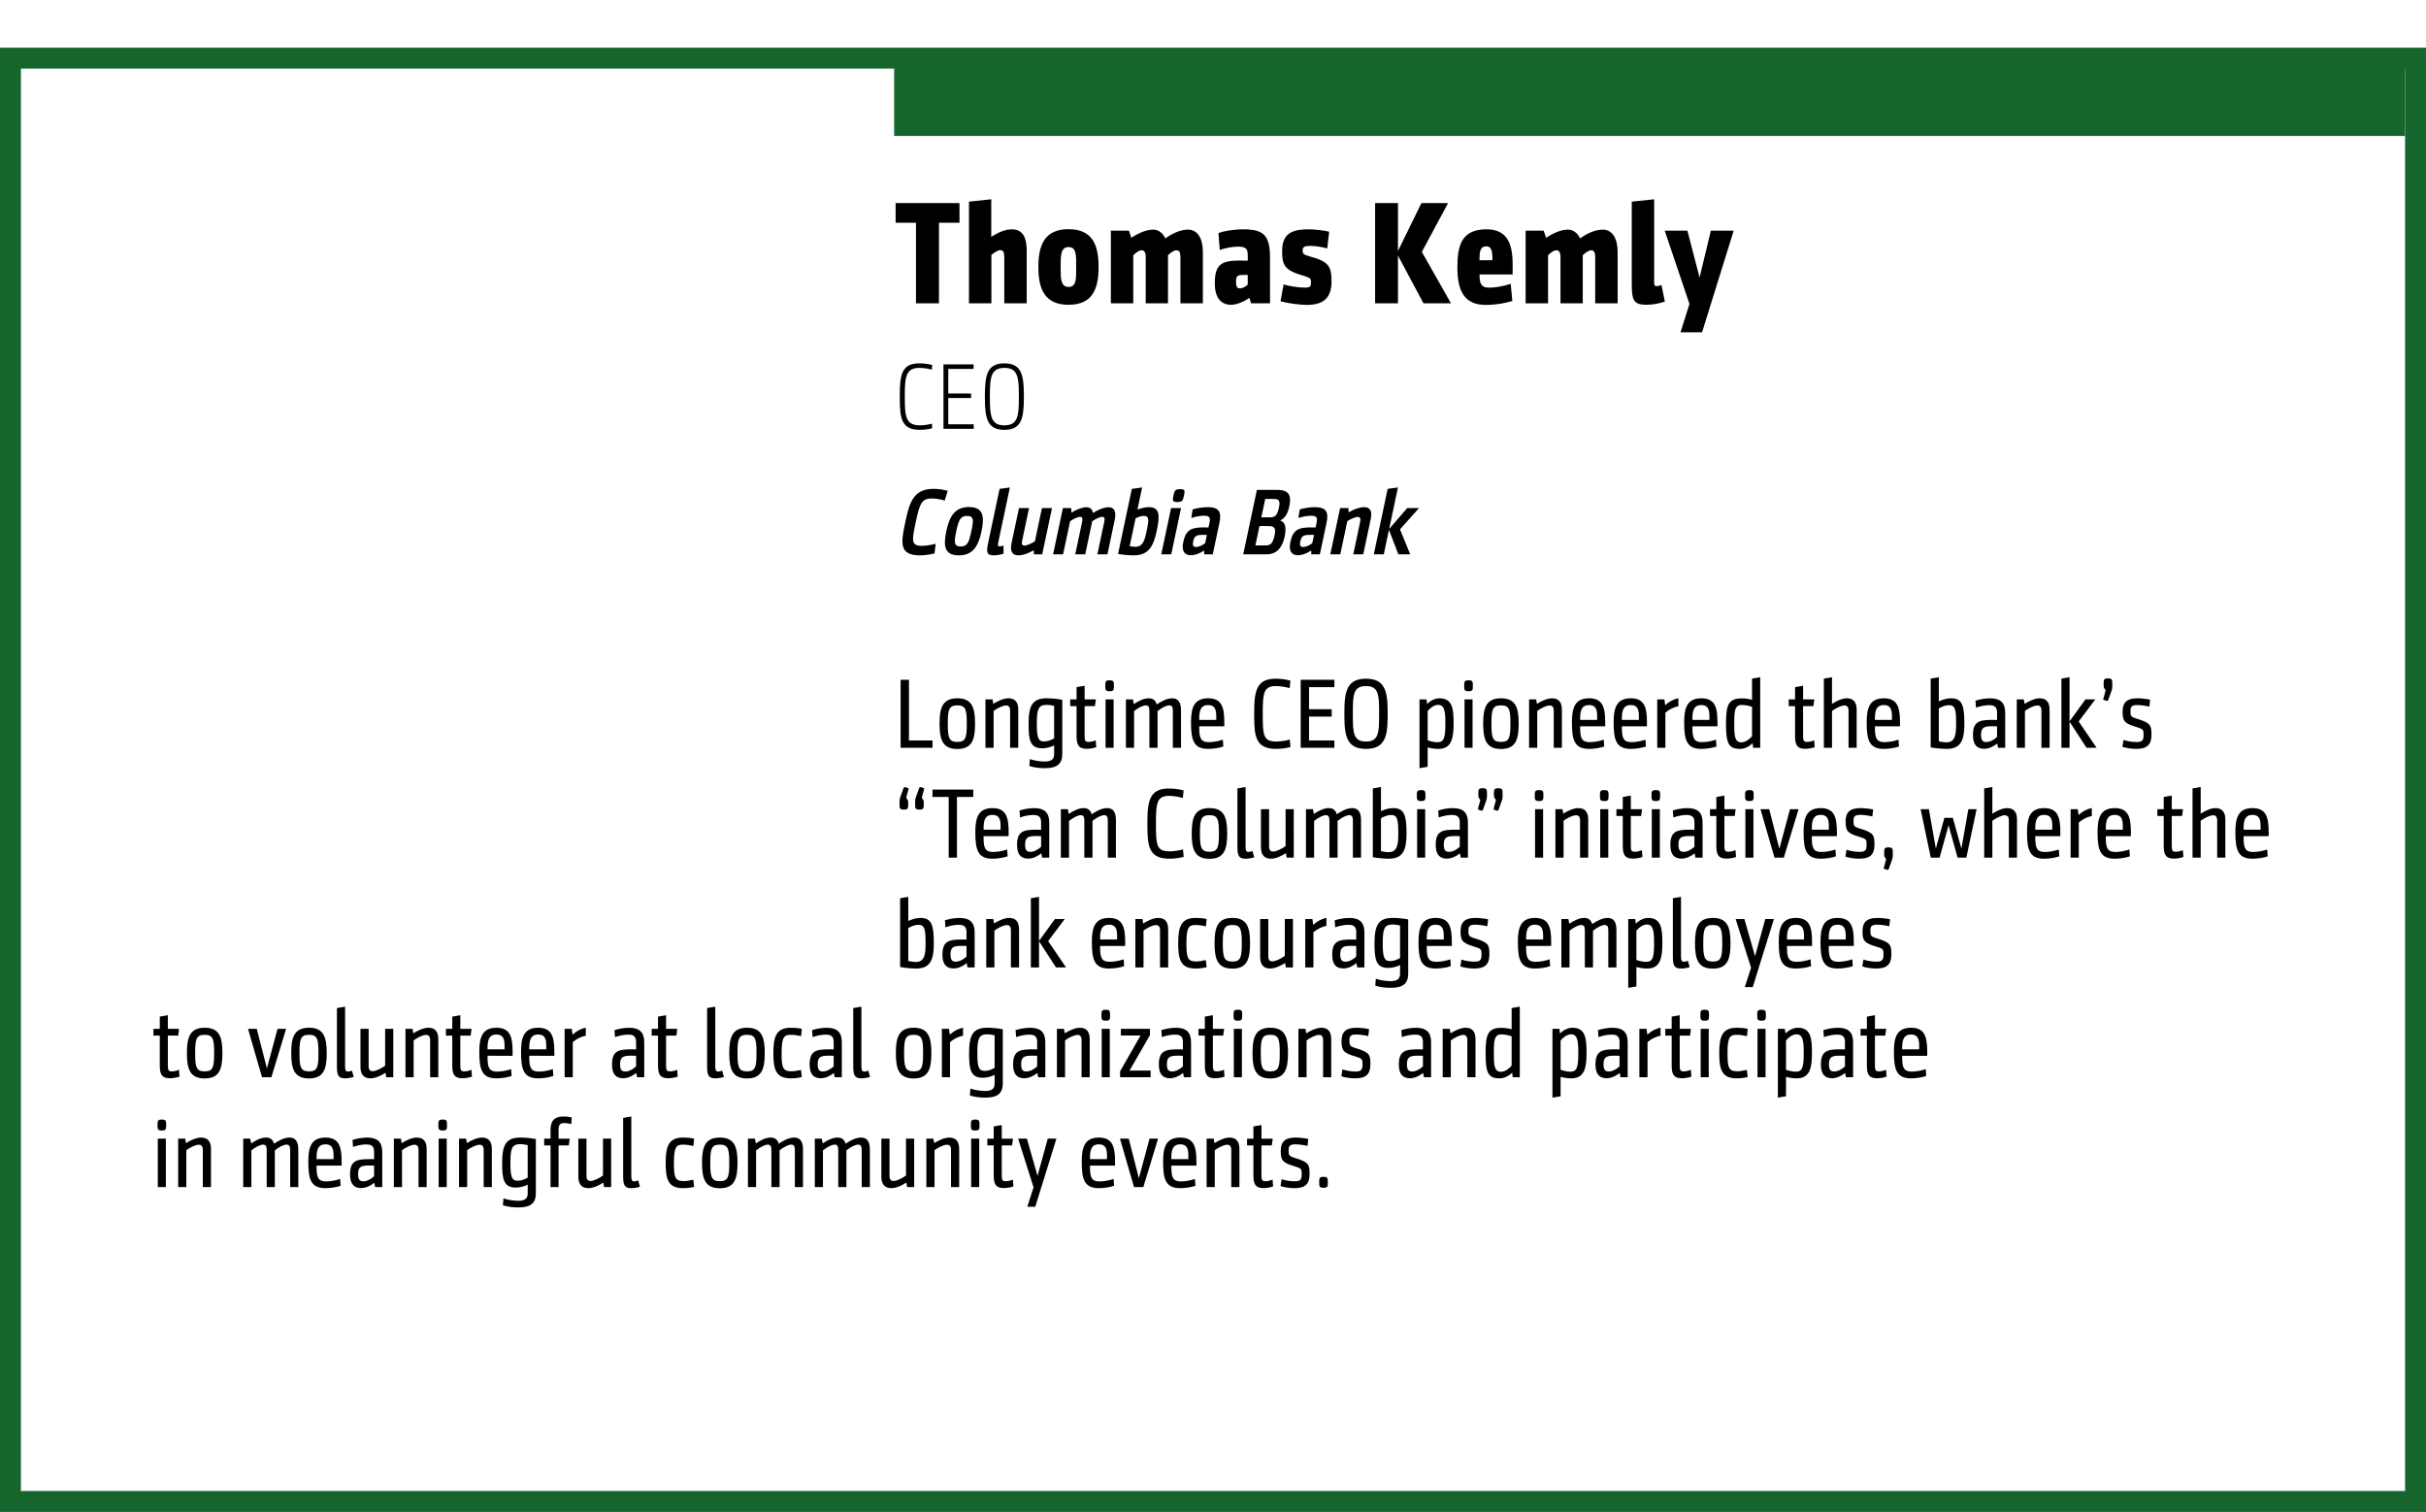 <!-- Generator: Adobe InDesign 15.1 SVG Export Plug-in, SVG Library version: 6.0 build 106 -->
<!DOCTYPE svg PUBLIC "-//W3C//DTD SVG 1.1//EN" "http://www.w3.org/Graphics/SVG/1.1/DTD/svg11.dtd">
<svg version="1.1" xmlns="http://www.w3.org/2000/svg" xmlns:xlink="http://www.w3.org/1999/xlink" x="0%" y="0%" width="100%"
	 height="100%" viewBox="0 0 231.977 144.56" preserveAspectRatio="xMidYMid slice" overflow="visible" xml:space="preserve">
<clipPath id="clp_unq_id_1" fill="none">
	<path shape-rendering="crispEdges" stroke="#000000" d="M0,0h231.977v144.56H0V0"/>
</clipPath>
<g clip-path="url(#clp_unq_id_1)" fill="none">
	<g transform="matrix(1 0 0 1 85.5 29)">
		<path stroke="#16652D" stroke-width="8" stroke-miterlimit="10" d="M0-20h144.477"/>
	</g>
	<path fill="#000000" d="M162.753,31.774h-2.059l0.854-2.717l-2.367-7.004h2.171l1.163,4.482l1.079-4.482h2.185L162.753,31.774
		 M142.075,29.154c-2.017,0-2.717-1.275-2.717-3.572c0-2.017,0.336-3.656,2.774-3.656c1.877,0,2.507,1.205,2.507,3.306v1.009h-3.166
		v0.056c0,0.981,0.294,1.205,0.896,1.205c0.77,0,1.415-0.154,2.087-0.364l0.154,1.639C143.98,28.972,143.083,29.154,142.075,29.154
		 M142.117,23.551c-0.574,0-0.644,0.518-0.644,1.191v0.14h1.233v-0.154C142.705,23.916,142.565,23.551,142.117,23.551
		 M124.967,29.154c-0.672,0-1.835-0.154-2.521-0.35l0.294-1.611c0.476,0.154,1.373,0.308,2.059,0.308c0.518,0,0.56-0.168,0.56-0.504
		c0-0.364-0.028-0.42-0.798-0.658c-1.709-0.49-1.961-0.981-1.961-2.297c0-1.471,0.63-2.115,2.465-2.115
		c0.616,0,1.443,0.084,2.031,0.224l-0.182,1.597c-0.588-0.154-1.205-0.238-1.625-0.238c-0.532,0-0.728,0.098-0.728,0.42
		c0,0.336,0.056,0.406,0.686,0.588c1.891,0.504,2.073,1.023,2.073,2.409C127.32,28.244,126.788,29.154,124.967,29.154
		 M157.432,29.141c-1.233,0-1.401-0.448-1.401-2.017v-7.844l2.143-0.224v7.984c0,0.224,0.07,0.322,0.196,0.322
		c0.098,0,0.238-0.014,0.504-0.112l0.322,1.583C158.637,29.028,158.02,29.141,157.432,29.141 M117.715,29.141
		c-1.037,0-1.555-0.77-1.555-2.045c0-1.835,0.644-2.185,2.409-2.185c0.168,0,0.476,0,0.742,0.014v-0.378
		c0-0.588-0.014-0.967-0.882-0.967c-0.63,0-1.345,0.154-1.793,0.322l-0.126-1.625c0.504-0.182,1.457-0.35,2.409-0.35
		c1.989,0,2.521,0.658,2.521,2.731V29h-1.807l-0.168-0.518C118.779,28.944,118.163,29.141,117.715,29.141 M119.1,26.283
		c-0.783,0-0.909,0.042-0.909,0.672c0,0.406,0.084,0.616,0.35,0.616c0.308,0,0.546-0.154,0.77-0.364v-0.911
		C119.195,26.284,119.102,26.283,119.1,26.283 M102.176,29.141c-2.325,0-2.886-1.569-2.886-3.614s0.56-3.614,2.886-3.614
		c2.325,0,2.872,1.569,2.872,3.614C105.047,27.586,104.501,29.141,102.176,29.141 M102.176,23.622c-0.756,0-0.756,0.812-0.756,1.905
		c0,1.107,0,1.905,0.756,1.905c0.77,0,0.728-0.798,0.728-1.905C102.904,24.42,102.946,23.622,102.176,23.622 M154.678,29h-2.143
		v-4.44c0-0.448-0.126-0.63-0.378-0.63c-0.224,0-0.574,0.224-0.812,0.476V29h-2.129v-4.44c0-0.448-0.154-0.63-0.392-0.63
		c-0.252,0-0.546,0.224-0.798,0.476V29h-2.143v-6.948h1.723l0.238,0.686c0.658-0.448,1.443-0.784,2.073-0.784
		c0.518,0,0.925,0.322,1.177,0.84c0.616-0.448,1.415-0.84,2.171-0.84c0.925,0,1.415,0.882,1.415,2.129V29 M138.745,29h-2.633
		l-2.437-4.566V29h-2.185v-9.581h2.185V24l2.241-4.58h2.549l-2.507,4.665L138.745,29 M115.017,29h-2.143v-4.44
		c0-0.448-0.126-0.63-0.378-0.63c-0.224,0-0.574,0.224-0.812,0.476V29h-2.129v-4.44c0-0.448-0.154-0.63-0.392-0.63
		c-0.252,0-0.546,0.224-0.798,0.476V29h-2.143v-6.948h1.723l0.238,0.686c0.658-0.448,1.443-0.784,2.073-0.784
		c0.518,0,0.925,0.322,1.177,0.84c0.616-0.448,1.415-0.84,2.171-0.84c0.925,0,1.415,0.882,1.415,2.129V29 M98.173,29H96.03v-4.44
		c0-0.462-0.112-0.644-0.392-0.644c-0.21,0-0.56,0.224-0.84,0.462V29h-2.143v-9.721l2.129-0.224v3.586
		c0.672-0.406,1.289-0.714,1.975-0.714c1.065,0,1.415,0.826,1.415,2.045V29 M89.786,29h-2.199v-7.704H85.64v-1.877h6.107v1.877
		h-1.961V29"/>
	<path fill="#000000" d="M96.04,41.099c-1.584,0-1.864-1.026-1.864-3.016v-0.324c0-1.99,0.279-3.016,1.864-3.016
		c1.584,0,1.864,1.026,1.864,3.016v0.324C97.903,40.073,97.624,41.099,96.04,41.099 M96.04,35.176c-1.251,0-1.386,0.837-1.386,2.593
		v0.306c0,1.756,0.135,2.593,1.386,2.593c1.251,0,1.386-0.837,1.386-2.593v-0.306C97.426,36.013,97.291,35.176,96.04,35.176
		 M87.958,41.099c-1.774,0-1.918-1.134-1.918-3.016v-0.324c0-1.99,0.225-3.016,1.864-3.016c0.414,0,0.918,0.063,1.233,0.153
		l-0.027,0.45c-0.306-0.099-0.873-0.171-1.179-0.171c-1.269,0-1.413,0.774-1.413,2.602v0.288c0,1.774,0.108,2.602,1.449,2.602
		c0.297,0,0.81-0.054,1.143-0.162l0.027,0.441C88.867,41.027,88.345,41.099,87.958,41.099 M93.106,41h-2.89v-6.158h2.881v0.432
		h-2.422v2.35h2.179v0.432h-2.179v2.512h2.431V41"/>
	<path fill="#000000" d="M108.411,53.099c-0.36,0-1.008-0.045-1.502-0.135l1.318-6.221l0.983-0.135l-0.448,2.116
		c0.304-0.117,0.707-0.234,1.085-0.234c1.071,0,1.075,0.792,0.754,2.305C110.269,52.361,109.735,53.099,108.411,53.099
		 M109.373,49.327c-0.261,0-0.525,0.099-0.788,0.234l-0.563,2.656c0.163,0.036,0.347,0.063,0.518,0.063
		c0.738,0,0.907-0.585,1.098-1.485C109.861,49.741,109.913,49.327,109.373,49.327 M97.395,53.099c-0.693,0-0.81-0.513-0.67-1.17
		l0.71-3.349h0.963l-0.666,3.142c-0.069,0.324,0.015,0.441,0.231,0.441c0.234,0,0.661-0.189,0.995-0.405l0.673-3.178h0.963
		L99.658,53h-0.792l-0.017-0.387C98.417,52.865,97.845,53.099,97.395,53.099 M95.01,53.099c-0.702,0-0.698-0.36-0.515-1.224
		l1.087-5.132l0.983-0.135l-1.123,5.303c-0.055,0.261,0.019,0.333,0.136,0.333c0.081,0,0.213-0.027,0.377-0.081l0.007,0.774
		C95.672,53.036,95.316,53.099,95.01,53.099 M91.681,53.099c-1.386,0-1.487-0.927-1.195-2.305c0.292-1.377,0.787-2.314,2.174-2.314
		s1.485,0.936,1.193,2.314S93.067,53.099,91.681,53.099 M92.48,49.327c-0.666,0-0.825,0.45-1.04,1.467
		c-0.216,1.017-0.246,1.458,0.42,1.458c0.666,0,0.805-0.441,1.02-1.458S93.146,49.327,92.48,49.327 M87.955,53.099
		c-1.918,0-1.823-1.125-1.446-2.908l0.114-0.54c0.387-1.828,0.886-2.908,2.624-2.908c0.513,0,1.002,0.072,1.373,0.189l-0.286,0.927
		c-0.38-0.117-0.867-0.198-1.254-0.198c-0.882,0-1.129,0.441-1.461,2.008l-0.105,0.495c-0.326,1.539-0.366,2.026,0.642,2.026
		c0.396,0,0.919-0.09,1.311-0.198l-0.105,0.918C89.009,53.009,88.495,53.099,87.955,53.099 M124.118,53.09
		c-0.585,0-0.921-0.369-0.73-1.269c0.257-1.215,0.818-1.395,1.997-1.395c0.099,0,0.225,0,0.412,0.009l0.099-0.468
		c0.086-0.405,0.058-0.657-0.509-0.657c-0.414,0-0.867,0.099-1.234,0.216l0.129-0.819c0.367-0.117,0.964-0.216,1.432-0.216
		c1.089,0,1.356,0.441,1.129,1.512L126.207,53h-0.819l-0.005-0.36C124.915,52.937,124.487,53.09,124.118,53.09 M125.342,51.137
		c-0.612,0-0.883,0.045-1.003,0.612c-0.082,0.387-0.017,0.549,0.271,0.549c0.279,0,0.6-0.153,0.869-0.36l0.168-0.792
		C125.495,51.137,125.423,51.137,125.342,51.137 M113.876,53.09c-0.585,0-0.921-0.369-0.73-1.269
		c0.258-1.215,0.818-1.395,1.997-1.395c0.099,0,0.225,0,0.412,0.009l0.099-0.468c0.086-0.405,0.058-0.657-0.509-0.657
		c-0.414,0-0.867,0.099-1.234,0.216l0.129-0.819c0.367-0.117,0.964-0.216,1.432-0.216c1.089,0,1.356,0.441,1.129,1.512L115.966,53
		h-0.819l-0.005-0.36C114.674,52.937,114.245,53.09,113.876,53.09 M115.1,51.137c-0.612,0-0.883,0.045-1.003,0.612
		c-0.082,0.387-0.017,0.549,0.271,0.549c0.279,0,0.6-0.153,0.868-0.36l0.168-0.792C115.253,51.137,115.181,51.137,115.1,51.137
		 M134.847,53h-1.134l-0.9-2.341L132.318,53h-0.954l1.326-6.257l0.983-0.135l-0.841,3.97l1.729-1.999h1.125l-1.817,2.035L134.847,53
		 M130.356,53h-0.954l0.662-3.124c0.071-0.333-0.031-0.45-0.229-0.45c-0.243,0-0.681,0.198-1.004,0.405L128.16,53h-0.954l0.937-4.42
		h0.792l0.022,0.405c0.432-0.252,1.014-0.495,1.464-0.495c0.702,0,0.783,0.513,0.643,1.17L130.356,53 M121.122,53h-2.242
		l1.305-6.158h1.972c1.26,0,1.302,0.738,1.125,1.575c-0.147,0.693-0.39,1.116-0.871,1.35c0.465,0.144,0.621,0.639,0.43,1.539
		C122.64,52.253,122.158,53,121.122,53 M120.434,50.3l-0.391,1.846h0.999c0.441,0,0.668-0.18,0.836-0.972
		c0.103-0.486,0.095-0.873-0.499-0.873H120.434 M120.983,47.707l-0.372,1.756h0.837c0.468,0,0.684-0.171,0.845-0.927
		c0.107-0.504,0.094-0.828-0.428-0.828H120.983 M111.996,53h-0.954l0.937-4.42h0.954L111.996,53 M105.895,53h-0.963l0.666-3.142
		c0.067-0.315-0.006-0.441-0.204-0.441c-0.216,0-0.616,0.189-0.954,0.423l-0.67,3.16h-0.954l0.666-3.142
		c0.067-0.315-0.015-0.441-0.213-0.441c-0.207,0-0.607,0.189-0.945,0.423l-0.67,3.16h-0.954l0.936-4.42h0.792l0.025,0.432
		c0.435-0.27,1-0.513,1.432-0.513c0.378,0,0.568,0.207,0.622,0.549c0.446-0.279,1.026-0.549,1.503-0.549
		c0.594,0,0.732,0.495,0.58,1.215L105.895,53 M112.578,48.004c-0.477,0-0.472-0.153-0.373-0.621
		c0.099-0.468,0.157-0.612,0.634-0.612s0.474,0.144,0.374,0.612C113.114,47.851,113.055,48.004,112.578,48.004"/>
	<path fill="#000000" d="M135.735,73.449v-6.578h0.665l0.066,0.447c0.276-0.314,0.741-0.551,1.179-0.551
		c1.264,0,1.35,1.046,1.35,2.424c0,1.293-0.152,2.415-1.445,2.415c-0.361,0-0.713-0.057-1.036-0.143v1.854L135.735,73.449
		 M137.513,67.394c-0.38,0-0.779,0.314-0.998,0.589v2.804c0.333,0.114,0.665,0.181,0.96,0.181c0.627,0,0.732-0.513,0.732-1.778
		C138.207,68.069,138.15,67.394,137.513,67.394 M99.913,73.449c-0.494,0-1.027-0.057-1.483-0.209l0.048-0.656
		c0.428,0.143,0.979,0.228,1.416,0.228c0.703,0,0.903-0.266,0.903-0.713v-0.827c-0.285,0.143-0.703,0.276-1.141,0.276
		c-1.179,0-1.302-0.837-1.302-2.358c0-1.711,0.361-2.424,1.74-2.424c0.409,0,0.979,0.048,1.483,0.143v5.171
		C101.576,72.993,101.139,73.449,99.913,73.449 M100.065,67.394c-0.808,0-0.922,0.494-0.922,1.797c0,1.226,0.095,1.702,0.684,1.702
		c0.342,0,0.665-0.114,0.97-0.295v-3.109C100.578,67.441,100.302,67.394,100.065,67.394 M143.526,71.615
		c-1.416,0-1.702-0.913-1.702-2.424c0-1.511,0.285-2.424,1.702-2.424c1.416,0,1.692,0.913,1.692,2.424
		C145.218,70.702,144.942,71.615,143.526,71.615 M143.526,67.441c-0.808,0-0.913,0.409-0.913,1.749c0,1.34,0.105,1.749,0.913,1.749
		c0.799,0,0.903-0.409,0.903-1.749C144.429,67.85,144.325,67.441,143.526,67.441 M91.543,71.615c-1.416,0-1.702-0.913-1.702-2.424
		c0-1.511,0.285-2.424,1.702-2.424c1.416,0,1.692,0.913,1.692,2.424C93.235,70.702,92.96,71.615,91.543,71.615 M91.543,67.441
		c-0.808,0-0.913,0.409-0.913,1.749c0,1.34,0.105,1.749,0.913,1.749c0.799,0,0.903-0.409,0.903-1.749
		C92.446,67.85,92.342,67.441,91.543,67.441 M204.249,71.605c-0.418,0-0.979-0.086-1.302-0.2l0.105-0.656
		c0.333,0.114,0.827,0.2,1.207,0.2c0.504,0,0.713-0.086,0.713-0.656c0-0.523,0-0.58-0.741-0.799
		c-1.15-0.333-1.264-0.618-1.264-1.464c0-0.856,0.399-1.264,1.435-1.264c0.323,0,0.894,0.057,1.198,0.133l-0.076,0.665
		c-0.418-0.095-0.837-0.152-1.16-0.152c-0.542,0-0.646,0.171-0.646,0.57c0,0.466,0.029,0.561,0.599,0.732
		c1.35,0.409,1.407,0.637,1.407,1.55C205.722,71.225,205.295,71.605,204.249,71.605 M186.143,71.605
		c-0.333,0-1.017-0.048-1.53-0.143v-6.578l0.78-0.133v2.31c0.295-0.143,0.732-0.295,1.169-0.295c1.055,0,1.274,0.675,1.274,2.424
		C187.835,70.702,187.549,71.605,186.143,71.605 M186.371,67.422c-0.333,0-0.675,0.133-0.979,0.314v3.147
		c0.228,0.048,0.494,0.095,0.732,0.095c0.865,0,0.922-0.808,0.922-1.787C187.046,67.964,186.998,67.422,186.371,67.422
		 M180.129,71.605c-1.397,0-1.635-0.856-1.635-2.538c0-1.378,0.276-2.301,1.645-2.301c1.293,0,1.54,0.865,1.54,2.282v0.399h-2.396
		v0.2c0,1.074,0.257,1.312,0.941,1.312c0.371,0,0.922-0.095,1.312-0.238l0.048,0.656C181.184,71.519,180.595,71.605,180.129,71.605
		 M180.139,67.413c-0.608,0-0.856,0.352-0.856,1.274v0.143h1.626v-0.38C180.909,67.755,180.709,67.413,180.139,67.413
		 M166.383,71.605c-1.112,0-1.34-0.551-1.34-2.415c0-1.759,0.209-2.415,1.511-2.415c0.342,0,0.684,0.048,0.979,0.133v-2.025
		l0.779-0.133V71.5h-0.675l-0.057-0.447C167.295,71.367,166.839,71.605,166.383,71.605 M166.544,67.403
		c-0.675,0-0.713,0.58-0.713,1.787c0,1.217,0.057,1.787,0.685,1.787c0.39,0,0.798-0.314,1.017-0.589v-2.804
		C167.2,67.47,166.839,67.403,166.544,67.403 M162.678,71.605c-1.397,0-1.635-0.856-1.635-2.538c0-1.378,0.276-2.301,1.645-2.301
		c1.293,0,1.54,0.865,1.54,2.282v0.399h-2.396v0.2c0,1.074,0.257,1.312,0.941,1.312c0.371,0,0.922-0.095,1.312-0.238l0.048,0.656
		C163.733,71.519,163.144,71.605,162.678,71.605 M162.687,67.413c-0.608,0-0.856,0.352-0.856,1.274v0.143h1.626v-0.38
		C163.457,67.755,163.258,67.413,162.687,67.413 M155.933,71.605c-1.397,0-1.635-0.856-1.635-2.538c0-1.378,0.276-2.301,1.645-2.301
		c1.293,0,1.54,0.865,1.54,2.282v0.399h-2.396v0.2c0,1.074,0.257,1.312,0.941,1.312c0.371,0,0.922-0.095,1.312-0.238l0.048,0.656
		C156.988,71.519,156.399,71.605,155.933,71.605 M155.942,67.413c-0.608,0-0.856,0.352-0.856,1.274v0.143h1.626v-0.38
		C156.712,67.755,156.513,67.413,155.942,67.413 M151.943,71.605c-1.397,0-1.635-0.856-1.635-2.538c0-1.378,0.276-2.301,1.645-2.301
		c1.293,0,1.54,0.865,1.54,2.282v0.399h-2.396v0.2c0,1.074,0.257,1.312,0.941,1.312c0.371,0,0.922-0.095,1.312-0.238l0.048,0.656
		C152.998,71.519,152.409,71.605,151.943,71.605 M151.952,67.413c-0.608,0-0.856,0.352-0.856,1.274v0.143h1.626v-0.38
		C152.722,67.755,152.523,67.413,151.952,67.413 M130.616,71.605c-1.797,0-2.063-1.188-2.063-3.128v-0.456
		c0-1.939,0.266-3.128,2.063-3.128c1.806,0,2.072,1.188,2.072,3.128v0.456C132.689,70.417,132.423,71.605,130.616,71.605
		 M130.616,65.597c-1.198,0-1.255,0.827-1.255,2.453v0.399c0,1.626,0.057,2.453,1.255,2.453c1.198,0,1.255-0.827,1.255-2.453V68.05
		C131.871,66.424,131.814,65.597,130.616,65.597 M122.038,71.605c-1.958,0-2.11-1.188-2.11-3.128v-0.456
		c0-2.015,0.276-3.128,2.053-3.128c0.494,0,1.027,0.076,1.407,0.181l-0.067,0.722c-0.38-0.114-0.941-0.2-1.302-0.2
		c-1.141,0-1.274,0.608-1.274,2.472v0.352c0,1.92,0.086,2.481,1.302,2.481c0.38,0,0.913-0.076,1.283-0.19l0.067,0.713
		C123.074,71.519,122.532,71.605,122.038,71.605 M115.521,71.605c-1.397,0-1.635-0.856-1.635-2.538c0-1.378,0.276-2.301,1.645-2.301
		c1.293,0,1.54,0.865,1.54,2.282v0.399h-2.396v0.2c0,1.074,0.257,1.312,0.941,1.312c0.371,0,0.922-0.095,1.312-0.238l0.048,0.656
		C116.576,71.519,115.986,71.605,115.521,71.605 M115.53,67.413c-0.608,0-0.856,0.352-0.856,1.274v0.143h1.626v-0.38
		C116.3,67.755,116.101,67.413,115.53,67.413 M189.724,71.595c-0.589,0-1.065-0.285-1.065-1.302c0-1.321,0.608-1.464,1.892-1.464
		c0.095,0,0.19,0,0.409,0.01v-0.684c0-0.456-0.133-0.732-0.741-0.732c-0.437,0-0.884,0.105-1.274,0.238l-0.048-0.665
		c0.38-0.133,0.97-0.228,1.397-0.228c1.046,0,1.445,0.485,1.445,1.388V71.5h-0.684l-0.076-0.409
		C190.579,71.405,190.151,71.595,189.724,71.595 M190.532,69.438c-0.722,0-1.103,0.057-1.103,0.799c0,0.523,0.133,0.713,0.504,0.713
		c0.352,0,0.741-0.219,1.027-0.485v-1.017C190.75,69.438,190.655,69.438,190.532,69.438 M172.596,71.595
		c-0.761,0-0.951-0.39-0.951-1.226v-2.852h-0.608v-0.646h0.608v-1.169l0.77-0.133v1.302h1.074l-0.086,0.646h-0.989v2.833
		c0,0.447,0.048,0.589,0.38,0.589c0.209,0,0.447-0.057,0.684-0.152l0.048,0.656C173.232,71.538,172.928,71.595,172.596,71.595
		 M103.893,71.595c-0.76,0-0.951-0.39-0.951-1.226v-2.852h-0.608v-0.646h0.608v-1.169l0.77-0.133v1.302h1.074l-0.086,0.646h-0.989
		v2.833c0,0.447,0.048,0.589,0.38,0.589c0.209,0,0.447-0.057,0.684-0.152l0.048,0.656C104.53,71.538,104.225,71.595,103.893,71.595
		 M200.479,71.5h-0.96l-1.626-2.5v2.5h-0.779v-6.616l0.779-0.133v4.221l1.521-2.101h0.941l-1.588,2.11L200.479,71.5 M195.985,71.5
		h-0.78v-3.555c0-0.371-0.162-0.494-0.39-0.494c-0.304,0-0.827,0.257-1.188,0.523V71.5h-0.78v-4.63h0.675l0.076,0.428
		c0.38-0.247,0.97-0.532,1.445-0.532c0.751,0,0.941,0.523,0.941,1.103V71.5 M177.537,71.5h-0.779v-3.555
		c0-0.371-0.162-0.494-0.39-0.494c-0.304,0-0.827,0.257-1.188,0.523V71.5H174.4v-6.616l0.779-0.133v2.548
		c0.38-0.247,0.941-0.532,1.416-0.532c0.751,0,0.941,0.523,0.941,1.103V71.5 M159.248,71.5h-0.78v-4.63h0.684l0.076,0.561
		c0.371-0.361,0.789-0.561,1.264-0.675v0.77c-0.409,0.076-0.855,0.276-1.245,0.618V71.5 M149.351,71.5h-0.78v-3.555
		c0-0.371-0.162-0.494-0.39-0.494c-0.304,0-0.827,0.257-1.188,0.523V71.5h-0.78v-4.63h0.675l0.076,0.428
		c0.38-0.247,0.97-0.532,1.445-0.532c0.751,0,0.941,0.523,0.941,1.103V71.5 M140.809,71.5h-0.77v-4.63h0.77V71.5 M127.596,71.5
		h-3.223v-6.502h3.223v0.703h-2.424v2.11h2.167v0.703h-2.167v2.282h2.424V71.5 M112.93,71.5h-0.78v-3.565
		c0-0.361-0.114-0.494-0.352-0.494c-0.266,0-0.732,0.238-1.112,0.551V71.5h-0.78v-3.565c0-0.361-0.114-0.494-0.352-0.494
		c-0.247,0-0.732,0.238-1.112,0.551V71.5h-0.779v-4.63h0.665l0.095,0.456c0.39-0.276,0.932-0.561,1.416-0.561
		c0.428,0,0.665,0.219,0.77,0.589c0.418-0.285,0.97-0.589,1.474-0.589c0.627,0,0.846,0.456,0.846,1.16V71.5 M106.486,71.5h-0.77
		v-4.63h0.77V71.5 M97.368,71.5h-0.78v-3.555c0-0.371-0.162-0.494-0.39-0.494c-0.304,0-0.827,0.257-1.188,0.523V71.5h-0.78v-4.63
		h0.675l0.076,0.428c0.38-0.247,0.97-0.532,1.445-0.532c0.751,0,0.941,0.523,0.941,1.103V71.5 M89.169,71.5h-3.052v-6.502h0.799
		v5.799h2.253V71.5 M201.465,67.023c-0.009,0-0.029,0-0.171-0.057c-0.171-0.067-0.19-0.076-0.19-0.114l0.019-0.057l0.19-0.675
		l0.019-0.133l-0.066-0.124c-0.086-0.048-0.114-0.124-0.114-0.475c0-0.399,0.019-0.523,0.409-0.523c0.399,0,0.418,0.124,0.418,0.523
		v0.247c0,0.181-0.019,0.257-0.076,0.428l-0.323,0.903L201.465,67.023 M140.428,66.091c-0.399,0-0.418-0.124-0.418-0.523
		s0.019-0.523,0.418-0.523c0.39,0,0.409,0.124,0.409,0.523S140.818,66.091,140.428,66.091 M106.106,66.091
		c-0.399,0-0.418-0.124-0.418-0.523s0.019-0.523,0.418-0.523c0.39,0,0.409,0.124,0.409,0.523S106.495,66.091,106.106,66.091"/>
	<path fill="#000000" d="M180.48,83.179c-0.009,0-0.029,0-0.171-0.057c-0.171-0.067-0.19-0.076-0.19-0.114l0.019-0.057l0.19-0.675
		l0.019-0.133l-0.067-0.124c-0.086-0.048-0.114-0.124-0.114-0.475c0-0.399,0.019-0.523,0.409-0.523c0.399,0,0.418,0.124,0.418,0.523
		v0.247c0,0.181-0.019,0.257-0.076,0.428l-0.323,0.903L180.48,83.179 M115.654,82.114c-1.416,0-1.702-0.913-1.702-2.424
		c0-1.511,0.285-2.424,1.702-2.424c1.416,0,1.692,0.913,1.692,2.424C117.346,81.202,117.07,82.114,115.654,82.114 M115.654,77.941
		c-0.808,0-0.913,0.409-0.913,1.749c0,1.34,0.105,1.749,0.913,1.749c0.799,0,0.903-0.409,0.903-1.749
		C116.557,78.35,116.452,77.941,115.654,77.941 M215.383,82.105c-1.397,0-1.635-0.856-1.635-2.538c0-1.378,0.276-2.3,1.645-2.3
		c1.293,0,1.54,0.865,1.54,2.282v0.399h-2.396v0.2c0,1.074,0.257,1.312,0.941,1.312c0.371,0,0.922-0.095,1.312-0.238l0.048,0.656
		C216.438,82.019,215.848,82.105,215.383,82.105 M215.392,77.913c-0.608,0-0.856,0.352-0.856,1.274v0.143h1.626v-0.38
		C216.162,78.255,215.963,77.913,215.392,77.913 M202.206,82.105c-1.397,0-1.635-0.856-1.635-2.538c0-1.378,0.276-2.3,1.645-2.3
		c1.293,0,1.54,0.865,1.54,2.282v0.399h-2.396v0.2c0,1.074,0.257,1.312,0.941,1.312c0.371,0,0.922-0.095,1.312-0.238l0.048,0.656
		C203.262,82.019,202.672,82.105,202.206,82.105 M202.216,77.913c-0.608,0-0.856,0.352-0.856,1.274v0.143h1.626v-0.38
		C202.986,78.255,202.786,77.913,202.216,77.913 M195.461,82.105c-1.397,0-1.635-0.856-1.635-2.538c0-1.378,0.276-2.3,1.645-2.3
		c1.293,0,1.54,0.865,1.54,2.282v0.399h-2.396v0.2c0,1.074,0.257,1.312,0.941,1.312c0.371,0,0.922-0.095,1.312-0.238l0.048,0.656
		C196.517,82.019,195.927,82.105,195.461,82.105 M195.471,77.913c-0.608,0-0.856,0.352-0.856,1.274v0.143h1.626v-0.38
		C196.241,78.255,196.041,77.913,195.471,77.913 M177.763,82.105c-0.418,0-0.979-0.086-1.302-0.2l0.105-0.656
		c0.333,0.114,0.827,0.2,1.207,0.2c0.504,0,0.713-0.086,0.713-0.656c0-0.523,0-0.58-0.741-0.799
		c-1.15-0.333-1.264-0.618-1.264-1.464c0-0.856,0.399-1.264,1.435-1.264c0.323,0,0.894,0.057,1.198,0.133l-0.076,0.665
		c-0.418-0.095-0.837-0.152-1.16-0.152c-0.542,0-0.646,0.171-0.646,0.57c0,0.466,0.029,0.561,0.599,0.732
		c1.35,0.409,1.407,0.637,1.407,1.55C179.237,81.725,178.809,82.105,177.763,82.105 M174.096,82.105
		c-1.397,0-1.635-0.856-1.635-2.538c0-1.378,0.276-2.3,1.645-2.3c1.293,0,1.54,0.865,1.54,2.282v0.399h-2.396v0.2
		c0,1.074,0.257,1.312,0.941,1.312c0.371,0,0.922-0.095,1.312-0.238l0.048,0.656C175.152,82.019,174.562,82.105,174.096,82.105
		 M174.106,77.913c-0.608,0-0.856,0.352-0.856,1.274v0.143h1.626v-0.38C174.876,78.255,174.676,77.913,174.106,77.913
		 M132.801,82.105c-0.333,0-1.017-0.048-1.53-0.143v-6.578l0.779-0.133v2.31c0.295-0.143,0.732-0.295,1.169-0.295
		c1.055,0,1.274,0.675,1.274,2.424C134.493,81.202,134.208,82.105,132.801,82.105 M133.029,77.922c-0.333,0-0.675,0.133-0.979,0.314
		v3.147c0.228,0.048,0.494,0.095,0.732,0.095c0.865,0,0.922-0.808,0.922-1.787C133.704,78.464,133.657,77.922,133.029,77.922
		 M121.524,82.105c-0.741,0-0.951-0.523-0.951-1.103v-3.631h0.779v3.555c0,0.371,0.152,0.494,0.38,0.494
		c0.314,0,0.827-0.257,1.198-0.523v-3.527h0.78V82h-0.675l-0.076-0.428C122.589,81.82,122.009,82.105,121.524,82.105
		 M119.083,82.105c-0.703,0-0.76-0.428-0.76-1.226v-5.495l0.78-0.133v5.742c0,0.38,0.114,0.466,0.266,0.466
		c0.114,0,0.257-0.038,0.39-0.095l0.171,0.608C119.691,82.048,119.359,82.105,119.083,82.105 M111.826,82.105
		c-1.958,0-2.11-1.188-2.11-3.128v-0.456c0-2.015,0.276-3.128,2.053-3.128c0.494,0,1.027,0.076,1.407,0.181l-0.067,0.722
		c-0.38-0.114-0.941-0.2-1.302-0.2c-1.141,0-1.274,0.608-1.274,2.472v0.352c0,1.92,0.086,2.481,1.302,2.481
		c0.38,0,0.913-0.076,1.283-0.19l0.067,0.713C112.862,82.019,112.32,82.105,111.826,82.105 M94.897,82.105
		c-1.397,0-1.635-0.856-1.635-2.538c0-1.378,0.276-2.3,1.645-2.3c1.293,0,1.54,0.865,1.54,2.282v0.399h-2.396v0.2
		c0,1.074,0.257,1.312,0.941,1.312c0.371,0,0.922-0.095,1.312-0.238l0.048,0.656C95.952,82.019,95.363,82.105,94.897,82.105
		 M94.906,77.913c-0.608,0-0.855,0.352-0.855,1.274v0.143h1.626v-0.38C95.676,78.255,95.477,77.913,94.906,77.913 M207.849,82.095
		c-0.76,0-0.951-0.39-0.951-1.226v-2.852h-0.608v-0.646h0.608v-1.169l0.77-0.133v1.302h1.074l-0.086,0.646h-0.989v2.833
		c0,0.447,0.048,0.589,0.38,0.589c0.209,0,0.447-0.057,0.684-0.152l0.048,0.656C208.486,82.038,208.182,82.095,207.849,82.095
		 M165.071,82.095c-0.761,0-0.951-0.39-0.951-1.226v-2.852h-0.608v-0.646h0.608v-1.169l0.77-0.133v1.302h1.074l-0.086,0.646h-0.989
		v2.833c0,0.447,0.048,0.589,0.38,0.589c0.209,0,0.447-0.057,0.684-0.152l0.048,0.656C165.708,82.038,165.404,82.095,165.071,82.095
		 M160.787,82.095c-0.589,0-1.065-0.285-1.065-1.302c0-1.321,0.608-1.464,1.892-1.464c0.095,0,0.19,0,0.409,0.01v-0.685
		c0-0.456-0.133-0.732-0.741-0.732c-0.437,0-0.884,0.105-1.274,0.238l-0.048-0.665c0.38-0.133,0.97-0.228,1.397-0.228
		c1.046,0,1.445,0.485,1.445,1.388V82h-0.684l-0.076-0.409C161.642,81.905,161.215,82.095,160.787,82.095 M161.595,79.938
		c-0.722,0-1.103,0.057-1.103,0.799c0,0.523,0.133,0.713,0.504,0.713c0.352,0,0.741-0.219,1.027-0.485v-1.017
		C161.814,79.938,161.718,79.938,161.595,79.938 M156.123,82.095c-0.76,0-0.951-0.39-0.951-1.226v-2.852h-0.608v-0.646h0.608v-1.169
		l0.77-0.133v1.302h1.074l-0.086,0.646h-0.989v2.833c0,0.447,0.048,0.589,0.38,0.589c0.209,0,0.447-0.057,0.684-0.152l0.048,0.656
		C156.76,82.038,156.455,82.095,156.123,82.095 M138.349,82.095c-0.589,0-1.065-0.285-1.065-1.302c0-1.321,0.608-1.464,1.892-1.464
		c0.095,0,0.19,0,0.409,0.01v-0.685c0-0.456-0.133-0.732-0.741-0.732c-0.437,0-0.884,0.105-1.274,0.238l-0.048-0.665
		c0.38-0.133,0.97-0.228,1.397-0.228c1.046,0,1.445,0.485,1.445,1.388V82h-0.684l-0.076-0.409
		C139.204,81.905,138.776,82.095,138.349,82.095 M139.157,79.938c-0.722,0-1.103,0.057-1.103,0.799c0,0.523,0.133,0.713,0.504,0.713
		c0.352,0,0.741-0.219,1.027-0.485v-1.017C139.375,79.938,139.28,79.938,139.157,79.938 M98.316,82.095
		c-0.589,0-1.065-0.285-1.065-1.302c0-1.321,0.608-1.464,1.892-1.464c0.095,0,0.19,0,0.409,0.01v-0.685
		c0-0.456-0.133-0.732-0.741-0.732c-0.437,0-0.884,0.105-1.274,0.238l-0.048-0.665c0.38-0.133,0.97-0.228,1.397-0.228
		c1.046,0,1.445,0.485,1.445,1.388V82h-0.684l-0.076-0.409C99.172,81.905,98.744,82.095,98.316,82.095 M99.124,79.938
		c-0.722,0-1.103,0.057-1.103,0.799c0,0.523,0.133,0.713,0.504,0.713c0.352,0,0.741-0.219,1.027-0.485v-1.017
		C99.343,79.938,99.248,79.938,99.124,79.938 M212.79,82h-0.78v-3.555c0-0.371-0.162-0.494-0.39-0.494
		c-0.304,0-0.827,0.257-1.188,0.523V82h-0.78v-6.616l0.78-0.133v2.548c0.38-0.247,0.941-0.532,1.416-0.532
		c0.751,0,0.941,0.523,0.941,1.103V82 M198.776,82h-0.78v-4.63h0.684l0.076,0.561c0.371-0.361,0.789-0.561,1.264-0.675v0.77
		c-0.409,0.076-0.856,0.276-1.245,0.618V82 M192.869,82h-0.78v-3.555c0-0.371-0.162-0.494-0.39-0.494
		c-0.304,0-0.827,0.257-1.188,0.523V82h-0.78v-6.616l0.78-0.133v2.548c0.38-0.247,0.941-0.532,1.416-0.532
		c0.751,0,0.941,0.523,0.941,1.103V82 M188.025,82h-0.837l-0.865-3.09L185.468,82h-0.846l-0.97-4.63h0.789l0.665,3.764l0.818-2.937
		h0.808l0.818,2.937l0.665-3.764h0.789L188.025,82 M170.572,82h-0.894l-1.34-4.63h0.837l0.97,3.783l1.017-3.783h0.818L170.572,82
		 M167.665,82h-0.77v-4.63h0.77V82 M158.716,82h-0.77v-4.63h0.77V82 M153.786,82h-0.77v-4.63h0.77V82 M151.868,82h-0.78v-3.555
		c0-0.371-0.162-0.494-0.39-0.494c-0.304,0-0.827,0.257-1.188,0.523V82h-0.78v-4.63h0.675l0.076,0.428
		c0.38-0.247,0.97-0.532,1.445-0.532c0.751,0,0.941,0.523,0.941,1.103V82 M147.554,82h-0.77v-4.63h0.77V82 M136.278,82h-0.77v-4.63
		h0.77V82 M130.144,82h-0.779v-3.565c0-0.361-0.114-0.494-0.352-0.494c-0.266,0-0.732,0.238-1.112,0.551V82h-0.779v-3.565
		c0-0.361-0.114-0.494-0.352-0.494c-0.247,0-0.732,0.238-1.112,0.551V82h-0.78v-4.63h0.665l0.095,0.456
		c0.39-0.276,0.932-0.561,1.416-0.561c0.428,0,0.665,0.219,0.77,0.589c0.418-0.285,0.97-0.589,1.473-0.589
		c0.627,0,0.846,0.456,0.846,1.16V82 M106.708,82h-0.779v-3.565c0-0.361-0.114-0.494-0.352-0.494c-0.266,0-0.732,0.238-1.112,0.551
		V82h-0.78v-3.565c0-0.361-0.114-0.494-0.352-0.494c-0.247,0-0.732,0.238-1.112,0.551V82h-0.78v-4.63h0.665l0.095,0.456
		c0.39-0.276,0.932-0.561,1.416-0.561c0.428,0,0.665,0.219,0.77,0.589c0.418-0.285,0.97-0.589,1.473-0.589
		c0.627,0,0.846,0.456,0.846,1.16V82 M91.505,82h-0.789v-5.799h-1.55v-0.704h3.898v0.704h-1.559V82 M143.166,77.523
		c-0.009,0-0.029,0-0.171-0.057c-0.171-0.067-0.19-0.076-0.19-0.114l0.019-0.057l0.19-0.675l0.019-0.133l-0.067-0.124
		c-0.085-0.048-0.114-0.124-0.114-0.475c0-0.399,0.019-0.523,0.409-0.523c0.399,0,0.418,0.124,0.418,0.523v0.247
		c0,0.181-0.019,0.257-0.076,0.428l-0.323,0.903L143.166,77.523 M141.673,77.523c-0.01,0-0.029,0-0.171-0.057
		c-0.171-0.067-0.19-0.076-0.19-0.114l0.019-0.057l0.19-0.675l0.019-0.133l-0.066-0.124c-0.086-0.048-0.114-0.124-0.114-0.475
		c0-0.399,0.019-0.523,0.409-0.523c0.399,0,0.418,0.124,0.418,0.523v0.247c0,0.181-0.019,0.257-0.076,0.428l-0.323,0.903
		L141.673,77.523 M87.924,77.409c-0.399,0-0.418-0.124-0.418-0.523v-0.247c0-0.181,0.019-0.257,0.076-0.428l0.323-0.903l0.114-0.057
		c0.009,0,0.028,0,0.171,0.057c0.171,0.067,0.19,0.076,0.19,0.114l-0.019,0.057l-0.19,0.675l-0.019,0.133l0.067,0.124
		c0.095,0.048,0.114,0.124,0.114,0.475C88.333,77.285,88.314,77.409,87.924,77.409 M86.432,77.409c-0.399,0-0.418-0.124-0.418-0.523
		v-0.247c0-0.181,0.019-0.257,0.076-0.428l0.323-0.903l0.114-0.057c0.01,0,0.029,0,0.171,0.057c0.171,0.067,0.19,0.076,0.19,0.114
		l-0.019,0.057l-0.19,0.675l-0.019,0.133l0.067,0.124c0.095,0.048,0.114,0.124,0.114,0.475
		C86.84,77.285,86.821,77.409,86.432,77.409 M167.284,76.591c-0.399,0-0.418-0.124-0.418-0.523c0-0.399,0.019-0.523,0.418-0.523
		c0.39,0,0.409,0.124,0.409,0.523C167.693,76.468,167.674,76.591,167.284,76.591 M158.336,76.591c-0.399,0-0.418-0.124-0.418-0.523
		c0-0.399,0.019-0.523,0.418-0.523c0.39,0,0.409,0.124,0.409,0.523C158.744,76.468,158.725,76.591,158.336,76.591 M153.405,76.591
		c-0.399,0-0.418-0.124-0.418-0.523c0-0.399,0.019-0.523,0.418-0.523c0.39,0,0.409,0.124,0.409,0.523
		C153.814,76.468,153.795,76.591,153.405,76.591 M147.174,76.591c-0.399,0-0.418-0.124-0.418-0.523c0-0.399,0.019-0.523,0.418-0.523
		c0.39,0,0.409,0.124,0.409,0.523C147.582,76.468,147.563,76.591,147.174,76.591 M135.897,76.591c-0.399,0-0.418-0.124-0.418-0.523
		c0-0.399,0.019-0.523,0.418-0.523c0.39,0,0.409,0.124,0.409,0.523C136.306,76.468,136.287,76.591,135.897,76.591"/>
	<path fill="#000000" d="M155.695,94.449v-6.578h0.665l0.067,0.447c0.276-0.314,0.741-0.551,1.179-0.551
		c1.264,0,1.35,1.046,1.35,2.424c0,1.293-0.152,2.415-1.445,2.415c-0.361,0-0.713-0.057-1.036-0.143v1.854L155.695,94.449
		 M157.472,88.394c-0.38,0-0.779,0.314-0.998,0.589v2.804c0.333,0.114,0.665,0.181,0.96,0.181c0.627,0,0.732-0.513,0.732-1.778
		C158.166,89.069,158.109,88.394,157.472,88.394 M132.991,94.449c-0.494,0-1.027-0.057-1.483-0.209l0.048-0.656
		c0.428,0.143,0.979,0.228,1.416,0.228c0.703,0,0.903-0.266,0.903-0.713v-0.827c-0.285,0.143-0.703,0.276-1.141,0.276
		c-1.179,0-1.302-0.837-1.302-2.358c0-1.711,0.361-2.424,1.74-2.424c0.409,0,0.979,0.048,1.483,0.143v5.171
		C134.655,93.993,134.217,94.449,132.991,94.449 M133.143,88.394c-0.808,0-0.922,0.494-0.922,1.797c0,1.226,0.095,1.702,0.684,1.702
		c0.342,0,0.665-0.114,0.97-0.295v-3.109C133.656,88.441,133.381,88.394,133.143,88.394 M167.599,94.383h-0.76l0.599-1.854
		l-1.473-4.658h0.837l1.017,3.555l0.979-3.555h0.827L167.599,94.383 M163.78,92.614c-1.416,0-1.702-0.913-1.702-2.424
		c0-1.511,0.285-2.424,1.702-2.424c1.416,0,1.692,0.913,1.692,2.424C165.472,91.702,165.196,92.614,163.78,92.614 M163.78,88.441
		c-0.808,0-0.913,0.409-0.913,1.749c0,1.34,0.105,1.749,0.913,1.749c0.799,0,0.903-0.409,0.903-1.749
		C164.683,88.85,164.578,88.441,163.78,88.441 M117.839,92.614c-1.416,0-1.702-0.913-1.702-2.424c0-1.511,0.285-2.424,1.702-2.424
		c1.416,0,1.692,0.913,1.692,2.424C119.531,91.702,119.255,92.614,117.839,92.614 M117.839,88.441c-0.808,0-0.913,0.409-0.913,1.749
		c0,1.34,0.105,1.749,0.913,1.749c0.799,0,0.903-0.409,0.903-1.749C118.742,88.85,118.637,88.441,117.839,88.441 M179.379,92.605
		c-0.418,0-0.979-0.085-1.302-0.2l0.105-0.656c0.333,0.114,0.827,0.2,1.207,0.2c0.504,0,0.713-0.086,0.713-0.656
		c0-0.523,0-0.58-0.741-0.799c-1.15-0.333-1.264-0.618-1.264-1.464c0-0.856,0.399-1.264,1.435-1.264
		c0.323,0,0.894,0.057,1.198,0.133l-0.076,0.665c-0.418-0.095-0.837-0.152-1.16-0.152c-0.542,0-0.646,0.171-0.646,0.57
		c0,0.466,0.029,0.561,0.599,0.732c1.35,0.409,1.407,0.637,1.407,1.549C180.852,92.225,180.424,92.605,179.379,92.605
		 M175.712,92.605c-1.397,0-1.635-0.855-1.635-2.538c0-1.378,0.276-2.3,1.645-2.3c1.293,0,1.54,0.865,1.54,2.282v0.399h-2.396v0.2
		c0,1.074,0.257,1.312,0.941,1.312c0.371,0,0.922-0.095,1.312-0.238l0.048,0.656C176.767,92.519,176.178,92.605,175.712,92.605
		 M175.721,88.413c-0.608,0-0.856,0.352-0.856,1.274v0.143h1.626v-0.38C176.491,88.755,176.292,88.413,175.721,88.413
		 M171.722,92.605c-1.397,0-1.635-0.855-1.635-2.538c0-1.378,0.276-2.3,1.645-2.3c1.293,0,1.54,0.865,1.54,2.282v0.399h-2.396v0.2
		c0,1.074,0.257,1.312,0.941,1.312c0.371,0,0.922-0.095,1.312-0.238l0.048,0.656C172.777,92.519,172.188,92.605,171.722,92.605
		 M171.731,88.413c-0.608,0-0.856,0.352-0.856,1.274v0.143h1.626v-0.38C172.501,88.755,172.302,88.413,171.731,88.413
		 M160.721,92.605c-0.703,0-0.76-0.428-0.76-1.226v-5.495l0.779-0.133v5.742c0,0.38,0.114,0.466,0.266,0.466
		c0.114,0,0.257-0.038,0.39-0.095l0.171,0.608C161.329,92.548,160.996,92.605,160.721,92.605 M146.775,92.605
		c-1.397,0-1.635-0.855-1.635-2.538c0-1.378,0.276-2.3,1.645-2.3c1.293,0,1.54,0.865,1.54,2.282v0.399h-2.396v0.2
		c0,1.074,0.257,1.312,0.941,1.312c0.371,0,0.922-0.095,1.312-0.238l0.048,0.656C147.83,92.519,147.241,92.605,146.775,92.605
		 M146.785,88.413c-0.608,0-0.856,0.352-0.856,1.274v0.143h1.626v-0.38C147.555,88.755,147.355,88.413,146.785,88.413
		 M140.942,92.605c-0.418,0-0.979-0.085-1.302-0.2l0.105-0.656c0.333,0.114,0.827,0.2,1.207,0.2c0.504,0,0.713-0.086,0.713-0.656
		c0-0.523,0-0.58-0.741-0.799c-1.15-0.333-1.264-0.618-1.264-1.464c0-0.856,0.399-1.264,1.435-1.264
		c0.323,0,0.894,0.057,1.198,0.133l-0.076,0.665c-0.418-0.095-0.837-0.152-1.16-0.152c-0.542,0-0.646,0.171-0.646,0.57
		c0,0.466,0.029,0.561,0.599,0.732c1.35,0.409,1.407,0.637,1.407,1.549C142.416,92.225,141.988,92.605,140.942,92.605
		 M137.275,92.605c-1.397,0-1.635-0.855-1.635-2.538c0-1.378,0.276-2.3,1.645-2.3c1.293,0,1.54,0.865,1.54,2.282v0.399h-2.396v0.2
		c0,1.074,0.257,1.312,0.941,1.312c0.371,0,0.922-0.095,1.312-0.238l0.048,0.656C138.331,92.519,137.741,92.605,137.275,92.605
		 M137.285,88.413c-0.608,0-0.856,0.352-0.856,1.274v0.143h1.626v-0.38C138.055,88.755,137.855,88.413,137.285,88.413
		 M121.448,92.605c-0.741,0-0.951-0.523-0.951-1.103v-3.631h0.78v3.555c0,0.371,0.152,0.494,0.38,0.494
		c0.314,0,0.827-0.257,1.198-0.523v-3.527h0.78v4.63h-0.675l-0.076-0.428C122.513,92.32,121.933,92.605,121.448,92.605
		 M114.324,92.605c-1.426,0-1.664-0.846-1.664-2.415c0-1.578,0.276-2.424,1.673-2.424c0.361,0,0.703,0.029,1.046,0.105l-0.067,0.703
		c-0.295-0.076-0.675-0.133-0.97-0.133c-0.656,0-0.894,0.2-0.894,1.74c0,1.369,0.095,1.749,0.922,1.749
		c0.257,0,0.58-0.048,0.932-0.133l0.076,0.684C115.065,92.557,114.704,92.605,114.324,92.605 M106.04,92.605
		c-1.397,0-1.635-0.855-1.635-2.538c0-1.378,0.276-2.3,1.645-2.3c1.293,0,1.54,0.865,1.54,2.282v0.399h-2.396v0.2
		c0,1.074,0.257,1.312,0.941,1.312c0.371,0,0.922-0.095,1.312-0.238l0.048,0.656C107.095,92.519,106.506,92.605,106.04,92.605
		 M106.049,88.413c-0.608,0-0.856,0.352-0.856,1.274v0.143h1.626v-0.38C106.819,88.755,106.62,88.413,106.049,88.413 M87.601,92.605
		c-0.333,0-1.017-0.048-1.53-0.143v-6.578l0.779-0.133v2.31c0.295-0.143,0.732-0.295,1.169-0.295c1.055,0,1.274,0.675,1.274,2.424
		C89.293,91.702,89.008,92.605,87.601,92.605 M87.829,88.422c-0.333,0-0.675,0.133-0.979,0.314v3.147
		c0.228,0.048,0.494,0.095,0.732,0.095c0.865,0,0.922-0.808,0.922-1.787C88.504,88.964,88.456,88.422,87.829,88.422 M128.45,92.596
		c-0.589,0-1.065-0.285-1.065-1.302c0-1.321,0.608-1.464,1.892-1.464c0.095,0,0.19,0,0.409,0.009v-0.684
		c0-0.456-0.133-0.732-0.741-0.732c-0.437,0-0.884,0.105-1.274,0.238l-0.048-0.665c0.38-0.133,0.97-0.228,1.397-0.228
		c1.046,0,1.445,0.485,1.445,1.388V92.5h-0.684l-0.076-0.409C129.305,92.405,128.877,92.596,128.45,92.596 M129.258,90.438
		c-0.722,0-1.103,0.057-1.103,0.799c0,0.523,0.133,0.713,0.504,0.713c0.352,0,0.741-0.219,1.027-0.485v-1.017
		C129.476,90.438,129.381,90.438,129.258,90.438 M91.182,92.596c-0.589,0-1.065-0.285-1.065-1.302c0-1.321,0.608-1.464,1.892-1.464
		c0.095,0,0.19,0,0.409,0.009v-0.684c0-0.456-0.133-0.732-0.741-0.732c-0.437,0-0.884,0.105-1.274,0.238l-0.048-0.665
		c0.38-0.133,0.97-0.228,1.397-0.228c1.046,0,1.445,0.485,1.445,1.388V92.5h-0.684l-0.076-0.409
		C92.037,92.405,91.61,92.596,91.182,92.596 M91.99,90.438c-0.722,0-1.103,0.057-1.103,0.799c0,0.523,0.133,0.713,0.504,0.713
		c0.352,0,0.741-0.219,1.027-0.485v-1.017C92.209,90.438,92.113,90.438,91.99,90.438 M154.568,92.5h-0.78v-3.565
		c0-0.361-0.114-0.494-0.352-0.494c-0.266,0-0.732,0.238-1.112,0.551V92.5h-0.78v-3.565c0-0.361-0.114-0.494-0.352-0.494
		c-0.247,0-0.732,0.238-1.112,0.551V92.5h-0.779v-4.63h0.665l0.095,0.456c0.39-0.276,0.932-0.561,1.416-0.561
		c0.428,0,0.665,0.219,0.77,0.589c0.418-0.285,0.97-0.589,1.473-0.589c0.627,0,0.846,0.456,0.846,1.16V92.5 M125.59,92.5h-0.78
		v-4.63h0.684l0.076,0.561c0.371-0.361,0.789-0.561,1.264-0.675v0.77c-0.409,0.076-0.856,0.276-1.245,0.618V92.5 M111.703,92.5
		h-0.78v-3.555c0-0.371-0.162-0.494-0.39-0.494c-0.304,0-0.827,0.257-1.188,0.523V92.5h-0.78v-4.63h0.675l0.076,0.428
		c0.38-0.247,0.97-0.532,1.445-0.532c0.751,0,0.941,0.523,0.941,1.103V92.5 M101.937,92.5h-0.96L99.352,90v2.5h-0.78v-6.616
		l0.78-0.133v4.221l1.521-2.101h0.941l-1.588,2.11L101.937,92.5 M97.444,92.5h-0.78v-3.555c0-0.371-0.162-0.494-0.39-0.494
		c-0.304,0-0.827,0.257-1.188,0.523V92.5h-0.78v-4.63h0.675l0.076,0.428c0.38-0.247,0.97-0.532,1.445-0.532
		c0.751,0,0.941,0.523,0.941,1.103V92.5"/>
	<path fill="#000000" d="M170.002,104.949v-6.578h0.665l0.066,0.447c0.276-0.314,0.741-0.551,1.179-0.551
		c1.264,0,1.35,1.046,1.35,2.424c0,1.293-0.152,2.415-1.445,2.415c-0.361,0-0.713-0.057-1.036-0.143v1.854L170.002,104.949
		 M171.78,98.894c-0.38,0-0.779,0.314-0.998,0.589v2.804c0.333,0.114,0.665,0.181,0.96,0.181c0.627,0,0.732-0.513,0.732-1.778
		C172.474,99.569,172.417,98.894,171.78,98.894 M148.448,104.949v-6.578h0.665l0.066,0.447c0.276-0.314,0.741-0.551,1.179-0.551
		c1.264,0,1.35,1.046,1.35,2.424c0,1.293-0.152,2.415-1.445,2.415c-0.361,0-0.713-0.057-1.036-0.143v1.854L148.448,104.949
		 M150.225,98.894c-0.38,0-0.78,0.314-0.998,0.589v2.804c0.333,0.114,0.665,0.181,0.96,0.181c0.627,0,0.732-0.513,0.732-1.778
		C150.919,99.569,150.862,98.894,150.225,98.894 M94.224,104.949c-0.494,0-1.027-0.057-1.483-0.209l0.048-0.656
		c0.428,0.143,0.979,0.228,1.416,0.228c0.703,0,0.903-0.266,0.903-0.713v-0.827c-0.285,0.143-0.703,0.276-1.141,0.276
		c-1.179,0-1.302-0.837-1.302-2.358c0-1.711,0.361-2.424,1.74-2.424c0.409,0,0.979,0.048,1.483,0.143v5.171
		C95.887,104.493,95.45,104.949,94.224,104.949 M94.376,98.894c-0.808,0-0.922,0.494-0.922,1.797c0,1.226,0.095,1.702,0.684,1.702
		c0.342,0,0.665-0.114,0.97-0.295v-3.109C94.889,98.941,94.614,98.894,94.376,98.894 M121.469,103.115
		c-1.416,0-1.702-0.913-1.702-2.424c0-1.511,0.285-2.424,1.702-2.424c1.416,0,1.692,0.913,1.692,2.424
		C123.161,102.202,122.886,103.115,121.469,103.115 M121.469,98.941c-0.808,0-0.913,0.409-0.913,1.749
		c0,1.34,0.105,1.749,0.913,1.749c0.799,0,0.903-0.409,0.903-1.749C122.372,99.35,122.268,98.941,121.469,98.941 M87.365,103.115
		c-1.416,0-1.702-0.913-1.702-2.424c0-1.511,0.285-2.424,1.702-2.424c1.416,0,1.692,0.913,1.692,2.424
		C89.057,102.202,88.781,103.115,87.365,103.115 M87.365,98.941c-0.808,0-0.913,0.409-0.913,1.749c0,1.34,0.105,1.749,0.913,1.749
		c0.799,0,0.903-0.409,0.903-1.749C88.268,99.35,88.164,98.941,87.365,98.941 M71.434,103.115c-1.416,0-1.702-0.913-1.702-2.424
		c0-1.511,0.285-2.424,1.702-2.424c1.416,0,1.692,0.913,1.692,2.424C73.126,102.202,72.85,103.115,71.434,103.115 M71.434,98.941
		c-0.808,0-0.913,0.409-0.913,1.749c0,1.34,0.105,1.749,0.913,1.749c0.799,0,0.903-0.409,0.903-1.749
		C72.337,99.35,72.233,98.941,71.434,98.941 M29.549,103.115c-1.416,0-1.702-0.913-1.702-2.424c0-1.511,0.285-2.424,1.702-2.424
		c1.416,0,1.692,0.913,1.692,2.424C31.241,102.202,30.966,103.115,29.549,103.115 M29.549,98.941c-0.808,0-0.913,0.409-0.913,1.749
		c0,1.34,0.105,1.749,0.913,1.749c0.799,0,0.903-0.409,0.903-1.749C30.452,99.35,30.348,98.941,29.549,98.941 M19.574,103.115
		c-1.416,0-1.702-0.913-1.702-2.424c0-1.511,0.285-2.424,1.702-2.424c1.416,0,1.692,0.913,1.692,2.424
		C21.266,102.202,20.991,103.115,19.574,103.115 M19.574,98.941c-0.808,0-0.913,0.409-0.913,1.749c0,1.34,0.105,1.749,0.913,1.749
		c0.798,0,0.903-0.409,0.903-1.749C20.477,99.35,20.373,98.941,19.574,98.941 M182.733,103.105c-1.397,0-1.635-0.856-1.635-2.538
		c0-1.378,0.276-2.301,1.645-2.301c1.293,0,1.54,0.865,1.54,2.282v0.399h-2.396v0.2c0,1.074,0.257,1.312,0.941,1.312
		c0.371,0,0.922-0.095,1.312-0.238l0.048,0.656C183.788,103.019,183.199,103.105,182.733,103.105 M182.743,98.913
		c-0.608,0-0.856,0.352-0.856,1.274v0.143h1.626v-0.38C183.513,99.255,183.313,98.913,182.743,98.913 M166.061,103.105
		c-1.426,0-1.664-0.846-1.664-2.415c0-1.578,0.276-2.424,1.673-2.424c0.361,0,0.704,0.029,1.046,0.105l-0.067,0.703
		c-0.295-0.076-0.675-0.133-0.97-0.133c-0.656,0-0.894,0.2-0.894,1.74c0,1.369,0.095,1.749,0.922,1.749
		c0.257,0,0.58-0.048,0.932-0.133l0.076,0.684C166.803,103.057,166.441,103.105,166.061,103.105 M143.394,103.105
		c-1.112,0-1.34-0.551-1.34-2.415c0-1.759,0.209-2.415,1.511-2.415c0.342,0,0.684,0.048,0.979,0.133v-2.025l0.779-0.133V103h-0.675
		l-0.057-0.447C144.307,102.867,143.851,103.105,143.394,103.105 M143.556,98.903c-0.675,0-0.713,0.58-0.713,1.787
		c0,1.217,0.057,1.787,0.684,1.787c0.39,0,0.799-0.314,1.017-0.589v-2.804C144.212,98.97,143.851,98.903,143.556,98.903
		 M129.563,103.105c-0.418,0-0.979-0.086-1.302-0.2l0.105-0.656c0.333,0.114,0.827,0.2,1.207,0.2c0.504,0,0.713-0.086,0.713-0.656
		c0-0.523,0-0.58-0.741-0.799c-1.15-0.333-1.264-0.618-1.264-1.464c0-0.856,0.399-1.264,1.435-1.264
		c0.323,0,0.894,0.057,1.198,0.133l-0.076,0.665c-0.418-0.095-0.837-0.152-1.16-0.152c-0.542,0-0.646,0.171-0.646,0.57
		c0,0.466,0.029,0.561,0.599,0.732c1.35,0.409,1.407,0.637,1.407,1.55C131.036,102.725,130.608,103.105,129.563,103.105
		 M82.349,103.105c-0.703,0-0.761-0.428-0.761-1.226v-5.495l0.78-0.133v5.742c0,0.38,0.114,0.466,0.266,0.466
		c0.114,0,0.257-0.038,0.39-0.095l0.171,0.608C82.957,103.048,82.624,103.105,82.349,103.105 M75.614,103.105
		c-1.426,0-1.664-0.846-1.664-2.415c0-1.578,0.276-2.424,1.673-2.424c0.361,0,0.703,0.029,1.046,0.105l-0.067,0.703
		c-0.295-0.076-0.675-0.133-0.97-0.133c-0.656,0-0.894,0.2-0.894,1.74c0,1.369,0.095,1.749,0.922,1.749
		c0.257,0,0.58-0.048,0.932-0.133l0.076,0.684C76.355,103.057,75.994,103.105,75.614,103.105 M68.375,103.105
		c-0.703,0-0.76-0.428-0.76-1.226v-5.495l0.78-0.133v5.742c0,0.38,0.114,0.466,0.266,0.466c0.114,0,0.257-0.038,0.39-0.095
		l0.171,0.608C68.983,103.048,68.65,103.105,68.375,103.105 M51.456,103.105c-1.397,0-1.635-0.856-1.635-2.538
		c0-1.378,0.276-2.301,1.645-2.301c1.293,0,1.54,0.865,1.54,2.282v0.399H50.61v0.2c0,1.074,0.257,1.312,0.941,1.312
		c0.371,0,0.922-0.095,1.312-0.238l0.048,0.656C52.511,103.019,51.922,103.105,51.456,103.105 M51.465,98.913
		c-0.608,0-0.856,0.352-0.856,1.274v0.143h1.626v-0.38C52.235,99.255,52.036,98.913,51.465,98.913 M47.466,103.105
		c-1.397,0-1.635-0.856-1.635-2.538c0-1.378,0.276-2.301,1.645-2.301c1.293,0,1.54,0.865,1.54,2.282v0.399H46.62v0.2
		c0,1.074,0.257,1.312,0.941,1.312c0.371,0,0.922-0.095,1.312-0.238l0.048,0.656C48.521,103.019,47.932,103.105,47.466,103.105
		 M47.475,98.913c-0.608,0-0.856,0.352-0.856,1.274v0.143h1.626v-0.38C48.245,99.255,48.046,98.913,47.475,98.913 M35.42,103.105
		c-0.741,0-0.951-0.523-0.951-1.103v-3.631h0.78v3.555c0,0.371,0.152,0.494,0.38,0.494c0.314,0,0.827-0.257,1.198-0.523v-3.527
		h0.779V103h-0.675l-0.076-0.428C36.484,102.82,35.904,103.105,35.42,103.105 M32.978,103.105c-0.704,0-0.761-0.428-0.761-1.226
		v-5.495l0.78-0.133v5.742c0,0.38,0.114,0.466,0.266,0.466c0.114,0,0.257-0.038,0.39-0.095l0.171,0.608
		C33.586,103.048,33.254,103.105,32.978,103.105 M179.465,103.095c-0.761,0-0.951-0.39-0.951-1.226v-2.852h-0.608v-0.646h0.608
		v-1.169l0.77-0.133v1.302h1.074l-0.086,0.646h-0.989v2.833c0,0.447,0.048,0.589,0.38,0.589c0.209,0,0.447-0.057,0.684-0.152
		l0.048,0.656C180.102,103.038,179.798,103.095,179.465,103.095 M175.18,103.095c-0.589,0-1.065-0.285-1.065-1.302
		c0-1.321,0.608-1.464,1.892-1.464c0.095,0,0.19,0,0.409,0.01v-0.684c0-0.456-0.133-0.732-0.741-0.732
		c-0.437,0-0.884,0.105-1.274,0.238l-0.048-0.665c0.38-0.133,0.97-0.228,1.397-0.228c1.046,0,1.445,0.485,1.445,1.388V103h-0.684
		l-0.076-0.409C176.036,102.905,175.608,103.095,175.18,103.095 M175.988,100.938c-0.722,0-1.103,0.057-1.103,0.799
		c0,0.523,0.133,0.713,0.504,0.713c0.352,0,0.741-0.219,1.027-0.485v-1.017C176.207,100.938,176.112,100.938,175.988,100.938
		 M160.798,103.095c-0.76,0-0.951-0.39-0.951-1.226v-2.852h-0.608v-0.646h0.608v-1.169l0.77-0.133v1.302h1.074l-0.086,0.646h-0.989
		v2.833c0,0.447,0.048,0.589,0.38,0.589c0.209,0,0.447-0.057,0.684-0.152l0.048,0.656
		C161.435,103.038,161.131,103.095,160.798,103.095 M153.626,103.095c-0.589,0-1.065-0.285-1.065-1.302
		c0-1.321,0.608-1.464,1.892-1.464c0.095,0,0.19,0,0.409,0.01v-0.684c0-0.456-0.133-0.732-0.741-0.732
		c-0.437,0-0.884,0.105-1.274,0.238l-0.048-0.665c0.38-0.133,0.97-0.228,1.397-0.228c1.046,0,1.445,0.485,1.445,1.388V103h-0.684
		l-0.076-0.409C154.481,102.905,154.053,103.095,153.626,103.095 M154.434,100.938c-0.722,0-1.103,0.057-1.103,0.799
		c0,0.523,0.133,0.713,0.504,0.713c0.352,0,0.741-0.219,1.027-0.485v-1.017C154.652,100.938,154.557,100.938,154.434,100.938
		 M134.825,103.095c-0.589,0-1.065-0.285-1.065-1.302c0-1.321,0.608-1.464,1.892-1.464c0.095,0,0.19,0,0.409,0.01v-0.684
		c0-0.456-0.133-0.732-0.741-0.732c-0.437,0-0.884,0.105-1.274,0.238l-0.048-0.665c0.38-0.133,0.97-0.228,1.397-0.228
		c1.046,0,1.445,0.485,1.445,1.388V103h-0.684l-0.076-0.409C135.681,102.905,135.253,103.095,134.825,103.095 M135.634,100.938
		c-0.722,0-1.103,0.057-1.103,0.799c0,0.523,0.133,0.713,0.504,0.713c0.352,0,0.741-0.219,1.027-0.485v-1.017
		C135.852,100.938,135.757,100.938,135.634,100.938 M116.159,103.095c-0.76,0-0.951-0.39-0.951-1.226v-2.852H114.6v-0.646h0.608
		v-1.169l0.77-0.133v1.302h1.074l-0.085,0.646h-0.989v2.833c0,0.447,0.048,0.589,0.38,0.589c0.209,0,0.447-0.057,0.684-0.152
		l0.048,0.656C116.795,103.038,116.491,103.095,116.159,103.095 M111.874,103.095c-0.589,0-1.065-0.285-1.065-1.302
		c0-1.321,0.608-1.464,1.892-1.464c0.095,0,0.19,0,0.409,0.01v-0.684c0-0.456-0.133-0.732-0.741-0.732
		c-0.437,0-0.884,0.105-1.274,0.238l-0.048-0.665c0.38-0.133,0.97-0.228,1.397-0.228c1.046,0,1.445,0.485,1.445,1.388V103h-0.684
		l-0.076-0.409C112.73,102.905,112.302,103.095,111.874,103.095 M112.682,100.938c-0.722,0-1.103,0.057-1.103,0.799
		c0,0.523,0.133,0.713,0.504,0.713c0.352,0,0.741-0.219,1.027-0.485v-1.017C112.901,100.938,112.806,100.938,112.682,100.938
		 M97.938,103.095c-0.589,0-1.065-0.285-1.065-1.302c0-1.321,0.608-1.464,1.892-1.464c0.095,0,0.19,0,0.409,0.01v-0.684
		c0-0.456-0.133-0.732-0.741-0.732c-0.437,0-0.884,0.105-1.274,0.238l-0.048-0.665c0.38-0.133,0.97-0.228,1.397-0.228
		c1.046,0,1.445,0.485,1.445,1.388V103h-0.684l-0.076-0.409C98.793,102.905,98.366,103.095,97.938,103.095 M98.746,100.938
		c-0.722,0-1.103,0.057-1.103,0.799c0,0.523,0.133,0.713,0.504,0.713c0.352,0,0.741-0.219,1.027-0.485v-1.017
		C98.965,100.938,98.87,100.938,98.746,100.938 M78.482,103.095c-0.589,0-1.065-0.285-1.065-1.302c0-1.321,0.608-1.464,1.892-1.464
		c0.095,0,0.19,0,0.409,0.01v-0.684c0-0.456-0.133-0.732-0.741-0.732c-0.437,0-0.884,0.105-1.274,0.238l-0.048-0.665
		c0.38-0.133,0.97-0.228,1.397-0.228c1.046,0,1.445,0.485,1.445,1.388V103h-0.684l-0.076-0.409
		C79.338,102.905,78.91,103.095,78.482,103.095 M79.29,100.938c-0.722,0-1.103,0.057-1.103,0.799c0,0.523,0.133,0.713,0.504,0.713
		c0.352,0,0.741-0.219,1.027-0.485v-1.017C79.509,100.938,79.414,100.938,79.29,100.938 M63.872,103.095
		c-0.76,0-0.951-0.39-0.951-1.226v-2.852h-0.608v-0.646h0.608v-1.169l0.77-0.133v1.302h1.074l-0.086,0.646h-0.989v2.833
		c0,0.447,0.048,0.589,0.38,0.589c0.209,0,0.447-0.057,0.684-0.152l0.048,0.656C64.509,103.038,64.205,103.095,63.872,103.095
		 M59.587,103.095c-0.589,0-1.065-0.285-1.065-1.302c0-1.321,0.608-1.464,1.892-1.464c0.095,0,0.19,0,0.409,0.01v-0.684
		c0-0.456-0.133-0.732-0.741-0.732c-0.437,0-0.884,0.105-1.274,0.238l-0.048-0.665c0.38-0.133,0.97-0.228,1.397-0.228
		c1.046,0,1.445,0.485,1.445,1.388V103h-0.684l-0.076-0.409C60.443,102.905,60.015,103.095,59.587,103.095 M60.395,100.938
		c-0.722,0-1.103,0.057-1.103,0.799c0,0.523,0.133,0.713,0.504,0.713c0.352,0,0.741-0.219,1.027-0.485v-1.017
		C60.614,100.938,60.519,100.938,60.395,100.938 M44.198,103.095c-0.761,0-0.951-0.39-0.951-1.226v-2.852h-0.608v-0.646h0.608
		v-1.169l0.77-0.133v1.302h1.074l-0.086,0.646h-0.989v2.833c0,0.447,0.048,0.589,0.38,0.589c0.209,0,0.447-0.057,0.684-0.152
		l0.048,0.656C44.835,103.038,44.53,103.095,44.198,103.095 M16.23,103.095c-0.761,0-0.951-0.39-0.951-1.226v-2.852h-0.608v-0.646
		h0.608v-1.169l0.77-0.133v1.302h1.074l-0.086,0.646H16.05v2.833c0,0.447,0.048,0.589,0.38,0.589c0.209,0,0.447-0.057,0.684-0.152
		l0.048,0.656C16.867,103.038,16.563,103.095,16.23,103.095 M168.825,103h-0.77v-4.63h0.77V103 M163.391,103h-0.77v-4.63h0.77V103
		 M157.539,103h-0.779v-4.63h0.684l0.076,0.561c0.371-0.361,0.789-0.561,1.264-0.675v0.77c-0.409,0.076-0.856,0.276-1.245,0.618V103
		 M141.087,103h-0.779v-3.555c0-0.371-0.162-0.494-0.39-0.494c-0.304,0-0.827,0.257-1.188,0.523V103h-0.779v-4.63h0.675l0.076,0.428
		c0.38-0.247,0.97-0.532,1.445-0.532c0.751,0,0.941,0.523,0.941,1.103V103 M127.294,103h-0.779v-3.555
		c0-0.371-0.162-0.494-0.39-0.494c-0.304,0-0.827,0.257-1.188,0.523V103h-0.78v-4.63h0.675l0.076,0.428
		c0.38-0.247,0.97-0.532,1.445-0.532c0.751,0,0.941,0.523,0.941,1.103V103 M118.752,103h-0.77v-4.63h0.77V103 M110.023,103h-2.918
		v-0.57l1.958-3.422h-1.882v-0.637h2.776v0.608l-1.949,3.384h2.015V103 M106.117,103h-0.77v-4.63h0.77V103 M104.2,103h-0.78v-3.555
		c0-0.371-0.162-0.494-0.39-0.494c-0.304,0-0.827,0.257-1.188,0.523V103h-0.779v-4.63h0.675l0.076,0.428
		c0.38-0.247,0.97-0.532,1.445-0.532c0.751,0,0.941,0.523,0.941,1.103V103 M90.842,103h-0.779v-4.63h0.684l0.076,0.561
		c0.371-0.361,0.789-0.561,1.264-0.675v0.77c-0.409,0.076-0.856,0.276-1.245,0.618V103 M54.771,103h-0.78v-4.63h0.684l0.076,0.561
		c0.371-0.361,0.789-0.561,1.264-0.675v0.77c-0.409,0.076-0.856,0.276-1.245,0.618V103 M41.91,103h-0.78v-3.555
		c0-0.371-0.162-0.494-0.39-0.494c-0.304,0-0.827,0.257-1.188,0.523V103h-0.779v-4.63h0.675l0.076,0.428
		c0.38-0.247,0.97-0.532,1.445-0.532c0.751,0,0.941,0.523,0.941,1.103V103 M25.949,103h-0.894l-1.34-4.63h0.837l0.97,3.783
		l1.017-3.783h0.818L25.949,103 M168.445,97.591c-0.399,0-0.418-0.124-0.418-0.523c0-0.399,0.019-0.523,0.418-0.523
		c0.39,0,0.409,0.124,0.409,0.523C168.854,97.468,168.835,97.591,168.445,97.591 M163.011,97.591c-0.399,0-0.418-0.124-0.418-0.523
		c0-0.399,0.019-0.523,0.418-0.523c0.39,0,0.409,0.124,0.409,0.523C163.42,97.468,163.401,97.591,163.011,97.591 M118.372,97.591
		c-0.399,0-0.418-0.124-0.418-0.523c0-0.399,0.019-0.523,0.418-0.523c0.39,0,0.409,0.124,0.409,0.523
		C118.78,97.468,118.761,97.591,118.372,97.591 M105.737,97.591c-0.399,0-0.418-0.124-0.418-0.523c0-0.399,0.019-0.523,0.418-0.523
		c0.39,0,0.409,0.124,0.409,0.523C106.146,97.468,106.127,97.591,105.737,97.591"/>
	<path fill="#000000" d="M49.575,115.449c-0.494,0-1.027-0.057-1.483-0.209l0.048-0.656c0.428,0.143,0.979,0.228,1.416,0.228
		c0.703,0,0.903-0.266,0.903-0.713v-0.827c-0.285,0.143-0.703,0.276-1.141,0.276c-1.179,0-1.302-0.837-1.302-2.358
		c0-1.711,0.361-2.424,1.74-2.424c0.409,0,0.979,0.048,1.483,0.143v5.171C51.238,114.993,50.801,115.449,49.575,115.449
		 M49.727,109.394c-0.808,0-0.922,0.494-0.922,1.797c0,1.226,0.095,1.702,0.684,1.702c0.342,0,0.665-0.114,0.97-0.295v-3.108
		C50.24,109.441,49.964,109.394,49.727,109.394 M98.992,115.383h-0.761l0.599-1.854l-1.474-4.658h0.837l1.017,3.555l0.979-3.555
		h0.827L98.992,115.383 M68.831,113.614c-1.416,0-1.702-0.913-1.702-2.424c0-1.511,0.285-2.424,1.702-2.424
		c1.416,0,1.692,0.913,1.692,2.424C70.523,112.702,70.247,113.614,68.831,113.614 M68.831,109.441c-0.808,0-0.913,0.409-0.913,1.749
		c0,1.34,0.105,1.749,0.913,1.749c0.799,0,0.903-0.409,0.903-1.749C69.734,109.85,69.629,109.441,68.831,109.441 M123.749,113.605
		c-0.418,0-0.979-0.086-1.302-0.2l0.105-0.656c0.333,0.114,0.827,0.2,1.207,0.2c0.504,0,0.713-0.086,0.713-0.656
		c0-0.523,0-0.58-0.741-0.799c-1.15-0.333-1.264-0.618-1.264-1.464c0-0.856,0.399-1.264,1.435-1.264
		c0.323,0,0.894,0.057,1.198,0.133l-0.076,0.665c-0.418-0.095-0.837-0.152-1.16-0.152c-0.542,0-0.646,0.171-0.646,0.57
		c0,0.466,0.029,0.561,0.599,0.732c1.35,0.409,1.407,0.637,1.407,1.55C125.222,113.225,124.794,113.605,123.749,113.605
		 M112.853,113.605c-1.397,0-1.635-0.856-1.635-2.538c0-1.378,0.276-2.3,1.645-2.3c1.293,0,1.54,0.865,1.54,2.282v0.399h-2.396v0.2
		c0,1.074,0.257,1.312,0.941,1.312c0.371,0,0.922-0.095,1.312-0.238l0.048,0.656C113.908,113.519,113.318,113.605,112.853,113.605
		 M112.862,109.413c-0.608,0-0.856,0.352-0.856,1.274v0.143h1.626v-0.38C113.632,109.755,113.433,109.413,112.862,109.413
		 M105.072,113.605c-1.397,0-1.635-0.856-1.635-2.538c0-1.378,0.276-2.3,1.645-2.3c1.293,0,1.54,0.865,1.54,2.282v0.399h-2.396v0.2
		c0,1.074,0.257,1.312,0.941,1.312c0.371,0,0.922-0.095,1.312-0.238l0.048,0.656C106.127,113.519,105.538,113.605,105.072,113.605
		 M105.082,109.413c-0.608,0-0.856,0.352-0.856,1.274v0.143h1.626v-0.38C105.852,109.755,105.652,109.413,105.082,109.413
		 M85.227,113.605c-0.741,0-0.951-0.523-0.951-1.103v-3.631h0.78v3.555c0,0.371,0.152,0.494,0.38,0.494
		c0.314,0,0.827-0.257,1.198-0.523v-3.527h0.78v4.63h-0.675l-0.076-0.428C86.292,113.32,85.712,113.605,85.227,113.605
		 M65.316,113.605c-1.426,0-1.664-0.846-1.664-2.415c0-1.578,0.276-2.424,1.673-2.424c0.361,0,0.703,0.029,1.046,0.105l-0.067,0.703
		c-0.295-0.076-0.675-0.133-0.97-0.133c-0.656,0-0.894,0.2-0.894,1.74c0,1.369,0.095,1.749,0.922,1.749
		c0.257,0,0.58-0.048,0.932-0.133l0.076,0.684C66.057,113.557,65.696,113.605,65.316,113.605 M60.347,113.605
		c-0.704,0-0.761-0.428-0.761-1.226v-5.495l0.78-0.133v5.742c0,0.38,0.114,0.466,0.266,0.466c0.114,0,0.257-0.038,0.39-0.095
		l0.171,0.608C60.955,113.548,60.623,113.605,60.347,113.605 M56.252,113.605c-0.741,0-0.951-0.523-0.951-1.103v-3.631h0.78v3.555
		c0,0.371,0.152,0.494,0.38,0.494c0.314,0,0.827-0.257,1.198-0.523v-3.527h0.78v4.63h-0.675l-0.076-0.428
		C57.317,113.32,56.737,113.605,56.252,113.605 M31.116,113.605c-1.397,0-1.635-0.856-1.635-2.538c0-1.378,0.276-2.3,1.645-2.3
		c1.293,0,1.54,0.865,1.54,2.282v0.399H30.27v0.2c0,1.074,0.257,1.312,0.941,1.312c0.371,0,0.922-0.095,1.312-0.238l0.048,0.656
		C32.172,113.519,31.582,113.605,31.116,113.605 M31.126,109.413c-0.608,0-0.856,0.352-0.856,1.274v0.143h1.626v-0.38
		C31.896,109.755,31.696,109.413,31.126,109.413 M120.804,113.595c-0.761,0-0.951-0.39-0.951-1.226v-2.852h-0.608v-0.646h0.608
		v-1.169l0.77-0.133v1.302h1.074l-0.086,0.646h-0.989v2.833c0,0.447,0.048,0.589,0.38,0.589c0.209,0,0.447-0.057,0.685-0.152
		l0.048,0.656C121.441,113.538,121.137,113.595,120.804,113.595 M95.971,113.595c-0.761,0-0.951-0.39-0.951-1.226v-2.852h-0.608
		v-0.646h0.608v-1.169l0.77-0.133v1.302h1.074l-0.086,0.646h-0.989v2.833c0,0.447,0.048,0.589,0.38,0.589
		c0.209,0,0.447-0.057,0.685-0.152l0.048,0.656C96.608,113.538,96.304,113.595,95.971,113.595 M34.536,113.595
		c-0.589,0-1.065-0.285-1.065-1.302c0-1.321,0.608-1.464,1.892-1.464c0.095,0,0.19,0,0.409,0.009v-0.684
		c0-0.456-0.133-0.732-0.741-0.732c-0.437,0-0.884,0.105-1.274,0.238l-0.048-0.665c0.38-0.133,0.97-0.228,1.397-0.228
		c1.046,0,1.445,0.485,1.445,1.388v3.346h-0.684l-0.076-0.409C35.392,113.405,34.964,113.595,34.536,113.595 M35.344,111.438
		c-0.722,0-1.103,0.057-1.103,0.799c0,0.523,0.133,0.713,0.504,0.713c0.352,0,0.741-0.219,1.027-0.485v-1.017
		C35.563,111.438,35.468,111.438,35.344,111.438 M126.56,113.567c-0.399,0-0.418-0.124-0.418-0.523c0-0.399,0.019-0.523,0.418-0.523
		c0.39,0,0.409,0.124,0.409,0.523C126.969,113.443,126.95,113.567,126.56,113.567 M118.516,113.5h-0.78v-3.555
		c0-0.371-0.162-0.494-0.39-0.494c-0.304,0-0.827,0.257-1.188,0.523v3.527h-0.78v-4.63h0.675l0.076,0.428
		c0.38-0.247,0.97-0.532,1.445-0.532c0.751,0,0.941,0.523,0.941,1.103V113.5 M109.328,113.5h-0.894l-1.34-4.63h0.837l0.97,3.783
		l1.017-3.783h0.818L109.328,113.5 M93.634,113.5h-0.77v-4.63h0.77V113.5 M91.717,113.5h-0.779v-3.555
		c0-0.371-0.162-0.494-0.39-0.494c-0.304,0-0.827,0.257-1.188,0.523v3.527H88.58v-4.63h0.675l0.076,0.428
		c0.38-0.247,0.97-0.532,1.445-0.532c0.751,0,0.941,0.523,0.941,1.103V113.5 M83.178,113.5h-0.78v-3.565
		c0-0.361-0.114-0.494-0.352-0.494c-0.266,0-0.732,0.238-1.112,0.551v3.508h-0.779v-3.565c0-0.361-0.114-0.494-0.352-0.494
		c-0.247,0-0.732,0.238-1.112,0.551v3.508h-0.779v-4.63h0.665l0.095,0.456c0.39-0.276,0.932-0.561,1.416-0.561
		c0.428,0,0.665,0.219,0.77,0.589c0.418-0.285,0.97-0.589,1.474-0.589c0.627,0,0.846,0.456,0.846,1.16V113.5 M76.785,113.5h-0.779
		v-3.565c0-0.361-0.114-0.494-0.352-0.494c-0.266,0-0.732,0.238-1.112,0.551v3.508h-0.78v-3.565c0-0.361-0.114-0.494-0.352-0.494
		c-0.247,0-0.732,0.238-1.112,0.551v3.508h-0.78v-4.63h0.665l0.095,0.456c0.39-0.276,0.932-0.561,1.416-0.561
		c0.428,0,0.665,0.219,0.77,0.589c0.418-0.285,0.97-0.589,1.473-0.589c0.627,0,0.846,0.456,0.846,1.16V113.5 M53.412,113.5h-0.77
		v-3.983h-0.608v-0.646h0.608v-0.837c0-0.846,0.352-1.283,1.264-1.283c0.304,0,0.561,0.038,0.76,0.086l-0.038,0.637
		c-0.257-0.067-0.475-0.095-0.694-0.095c-0.39,0-0.523,0.181-0.523,0.675v0.818h1.065l-0.086,0.646h-0.979V113.5 M47.03,113.5h-0.78
		v-3.555c0-0.371-0.162-0.494-0.39-0.494c-0.304,0-0.827,0.257-1.188,0.523v3.527h-0.779v-4.63h0.675l0.076,0.428
		c0.38-0.247,0.97-0.532,1.445-0.532c0.751,0,0.941,0.523,0.941,1.103V113.5 M42.715,113.5h-0.77v-4.63h0.77V113.5 M40.798,113.5
		h-0.779v-3.555c0-0.371-0.162-0.494-0.39-0.494c-0.304,0-0.827,0.257-1.188,0.523v3.527h-0.78v-4.63h0.675l0.076,0.428
		c0.38-0.247,0.97-0.532,1.445-0.532c0.751,0,0.941,0.523,0.941,1.103V113.5 M28.526,113.5h-0.78v-3.565
		c0-0.361-0.114-0.494-0.352-0.494c-0.266,0-0.732,0.238-1.112,0.551v3.508h-0.78v-3.565c0-0.361-0.114-0.494-0.352-0.494
		c-0.247,0-0.732,0.238-1.112,0.551v3.508h-0.78v-4.63h0.665l0.095,0.456c0.39-0.276,0.932-0.561,1.416-0.561
		c0.428,0,0.665,0.219,0.77,0.589c0.418-0.285,0.97-0.589,1.473-0.589c0.627,0,0.846,0.456,0.846,1.16V113.5 M20.174,113.5h-0.78
		v-3.555c0-0.371-0.162-0.494-0.39-0.494c-0.304,0-0.827,0.257-1.188,0.523v3.527h-0.78v-4.63h0.675l0.076,0.428
		c0.38-0.247,0.97-0.532,1.445-0.532c0.751,0,0.941,0.523,0.941,1.103V113.5 M15.859,113.5h-0.77v-4.63h0.77V113.5 M93.254,108.091
		c-0.399,0-0.418-0.124-0.418-0.523c0-0.399,0.019-0.523,0.418-0.523c0.39,0,0.409,0.124,0.409,0.523
		C93.663,107.968,93.644,108.091,93.254,108.091 M42.335,108.091c-0.399,0-0.418-0.124-0.418-0.523c0-0.399,0.019-0.523,0.418-0.523
		c0.39,0,0.409,0.124,0.409,0.523C42.744,107.968,42.725,108.091,42.335,108.091 M15.479,108.091c-0.399,0-0.418-0.124-0.418-0.523
		c0-0.399,0.019-0.523,0.418-0.523c0.39,0,0.409,0.124,0.409,0.523C15.888,107.968,15.869,108.091,15.479,108.091"/>
	<g transform="matrix(1 0 0 1 777 -7125.44)">
		<path stroke="#16652D" stroke-width="2" d="M-776,7131c0,46,0,92,0,138c76.656,0,153.322,0,229.977,0c0-46,0-92,0-138
			C-622.678,7131-699.344,7131-776,7131z"/>
	</g>
</g>
</svg>
